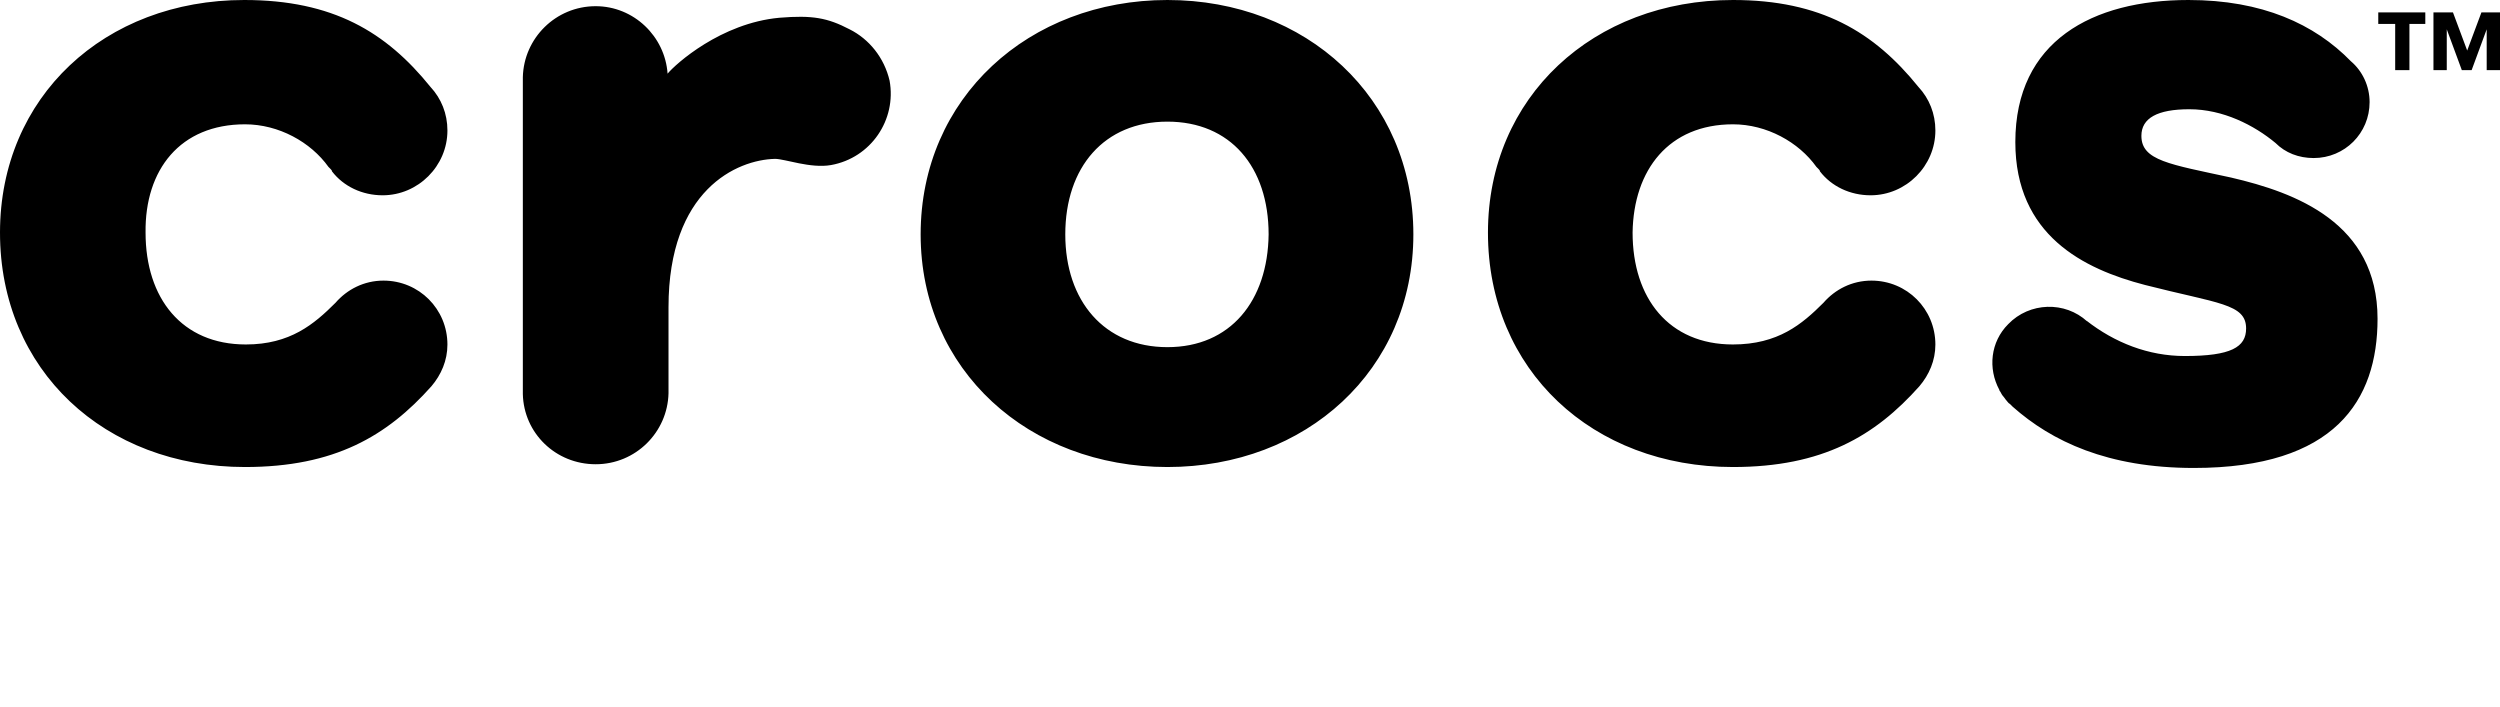 <?xml version="1.0" encoding="utf-8"?>
<!-- Generator: Adobe Illustrator 26.0.2, SVG Export Plug-In . SVG Version: 6.00 Build 0)  -->
<svg version="1.1" id="Layer_1" xmlns="http://www.w3.org/2000/svg" xmlns:xlink="http://www.w3.org/1999/xlink" x="0px" y="0px"
	 viewBox="0 0 2423.3 685" style="enable-background:new 0 0 2423.3 685;" xml:space="preserve">
<path d="M1679.8,120.5c32.7,0,63.7,17.2,80.9,41.3l1.7,1.7c0.9,0.9,1.7,1.7,1.7,2.6c11.2,14.6,29.3,23.2,49.1,23.2
	c34.4,0,62.8-28.4,62.8-62.8c0-16.4-6-31-16.4-42.2C1816.6,31,1765,0,1679.8,0c-135.1,0-237.5,93.8-237.5,225.5
	c0,133.4,101.5,227.2,237.5,227.2c86.9,0,137.7-30.1,180.7-78.3c9.5-11.2,15.5-25,15.5-40.4c0-34.4-27.5-62-62-62
	c-18.9,0-35.3,8.6-46.5,21.5c-20.7,20.7-43.9,40.4-87.8,40.4c-62,0-97.2-44.7-97.2-108.4C1583.4,164.4,1617.8,120.5,1679.8,120.5
	 M2162.6,172.1c-59.4-12.9-86.9-16.4-86.9-40.4c0-17.2,15.5-25.8,46.5-25.8c32.7,0,62.8,15.5,83.5,32.7c9.5,9.5,22.4,14.6,37,14.6
	c30.1,0,54.2-24.1,54.2-54.2c0-15.5-6.9-30.1-18.1-39.6C2243.5,23.2,2192.7,0,2121.3,0c-92.9,0-167.8,39.6-167.8,137.7
	c0,90.4,66.3,123.1,125.6,138.5c70.6,18.1,98.1,18.1,98.1,42.2c0,18.1-14.6,26.7-59.4,26.7c-35.3,0-68-12.9-95.5-34.4l0.9,0.9
	c-21.5-19.8-55.9-18.9-76.6,2.6c-17.2,17.2-19.8,43-8.6,63.7c0,0.9,0.9,1.7,0.9,1.7c0.9,1.7,1.7,3.4,3.4,5.2
	c0.9,0.9,1.7,2.6,2.6,3.4s1.7,2.6,3.4,3.4l2.6,2.6c37.9,33.6,92.1,59.4,175.6,59.4c136.8,0,178.1-65.4,178.1-144.6
	C2304.6,216,2225.4,186.7,2162.6,172.1 M237.5,120.5c32.7,0,63.7,17.2,80.9,41.3l1.7,1.7c0.9,0.9,1.7,1.7,1.7,2.6
	c11.2,14.6,29.3,23.2,49.1,23.2c34.4,0,62.8-28.4,62.8-62.8c0-16.4-6-31-16.4-42.2C374.3,31,322.7,0,236.7,0C101.5,0,0,93.8,0,225.5
	c0,133.4,101.5,227.2,237.5,227.2c86.9,0,137.7-30.1,180.7-78.3c9.5-11.2,15.5-25,15.5-40.4c0-34.4-27.5-62-62-62
	c-18.9,0-35.3,8.6-46.5,21.5c-20.7,20.7-43.9,40.4-86.9,40.4c-62,0-97.2-44.7-97.2-108.4C140.3,164.4,174.7,120.5,237.5,120.5
	 M1131.6,336.5c-61.1,0-99-44.7-99-109.3c0-65.4,37.9-109.3,99-109.3s98.1,43.9,98.1,109.3C1228.9,291.7,1192.7,336.5,1131.6,336.5
	 M1131.6,0C997.4,0,892.4,94.7,892.4,227.2c0,131.7,105,225.5,239.2,225.5S1370,358.9,1370,227.2C1370,94.7,1265.9,0,1131.6,0
	 M823.5,28.4c-21.5-11.2-36.1-13.8-68-11.2C698.8,22.4,654.9,62,647.1,71.4C644.6,35.3,614.4,6,577.4,6c-38.7,0-69.7,31-70.6,68.8
	V382c0.9,37.9,31.8,68,70.6,68s69.7-31,70.6-68.8v-83.5c0-113.6,66.3-142.9,103.3-143.7c9.5,0,34.4,9.5,54.2,6
	c38.7-6.9,63.7-43.9,56.8-81.8C857.1,55.9,842.5,37.9,823.5,28.4 M2335.5,23.2V68h-13.8V23.2h-16.4V12h45.6v11.2L2335.5,23.2z
	 M2410.4,68V28.4L2395.8,68h-9.5l-14.6-39.6V68h-12.9V12h18.9l13.8,37l13.8-37h18.1v56H2410.4z"/>
</svg>
